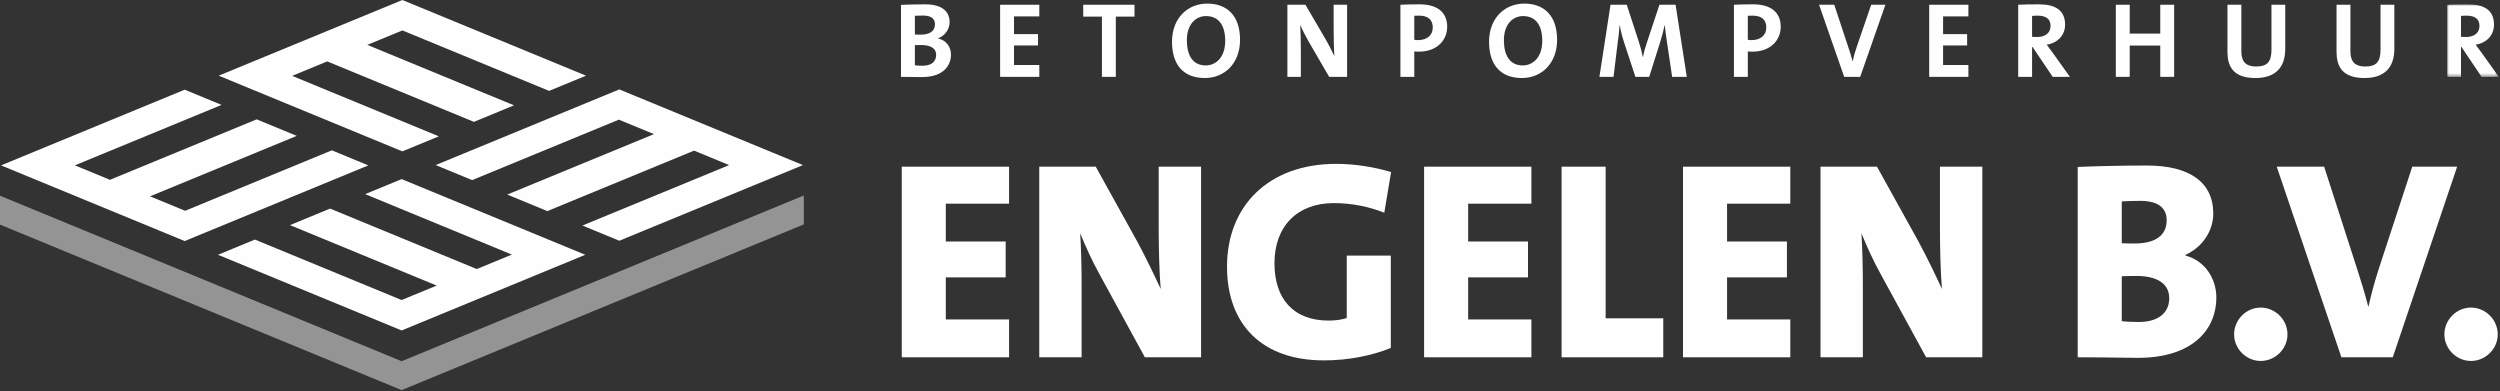 <?xml version="1.0" encoding="UTF-8"?>
<svg width="709px" height="111px" viewBox="0 0 709 111" version="1.1" xmlns="http://www.w3.org/2000/svg" xmlns:xlink="http://www.w3.org/1999/xlink">
    <rect x="0" y="0" width="709" height="111" fill="#333333" stroke="none"/>
    <title>Group 66</title>
    <defs>
        <polygon id="path-1" points="-1.13686838e-13 1.42108547e-14 14.662 1.42108547e-14 14.662 20.569 -1.13686838e-13 20.569"></polygon>
    </defs>
    <g id="Ontwerp" stroke="none" stroke-width="1" fill="none" fill-rule="evenodd">
        <g id="Shop-home" transform="translate(-446, -2315)">
            <g id="Group-66" transform="translate(446, 2315)">
                <polygon id="Fill-1" fill="#FEFEFE" points="255.74 101.326 255.74 47.269 286.172 47.269 286.172 57.762 268.231 57.762 268.231 68.492 285.207 68.492 285.207 78.664 268.231 78.664 268.231 90.593 286.172 90.593 286.172 101.326"></polygon>
                <g id="Group-65">
                    <path d="M324.687,101.326 L311.954,78.022 C309.631,73.855 307.79,69.693 306.347,66.166 C306.588,70.174 306.748,75.618 306.748,80.745 L306.748,101.326 L294.734,101.326 L294.734,47.269 L310.753,47.269 L322.604,68.65 C325.007,73.136 327.249,77.779 329.174,81.945 C328.771,77.299 328.609,70.174 328.609,65.049 L328.609,47.269 L340.622,47.269 L340.622,101.326 L324.687,101.326 Z" id="Fill-2" fill="#FEFEFE"></path>
                    <path d="M392.588,60.323 C388.343,58.64 383.463,57.598 378.255,57.598 C368.004,57.598 361.437,64.085 361.437,74.658 C361.437,84.668 366.721,90.915 376.813,90.915 C378.735,90.915 380.498,90.674 381.938,90.193 L381.938,72.494 L394.432,72.494 L394.432,98.682 C389.145,100.845 382.418,102.206 375.452,102.206 C357.912,102.206 347.981,92.037 347.981,75.618 C347.981,58.399 359.757,46.468 378.973,46.468 C384.42,46.468 389.943,47.428 394.512,48.791 L392.588,60.323 Z" id="Fill-4" fill="#FEFEFE"></path>
                    <polygon id="Fill-6" fill="#FEFEFE" points="403.875 101.326 403.875 47.269 434.305 47.269 434.305 57.762 416.367 57.762 416.367 68.492 433.344 68.492 433.344 78.664 416.367 78.664 416.367 90.593 434.305 90.593 434.305 101.326"></polygon>
                    <polygon id="Fill-8" fill="#FEFEFE" points="442.869 101.326 442.869 47.269 455.359 47.269 455.359 90.273 471.701 90.273 471.701 101.326"></polygon>
                    <polygon id="Fill-10" fill="#FEFEFE" points="477.298 101.326 477.298 47.269 507.728 47.269 507.728 57.762 489.795 57.762 489.795 68.492 506.769 68.492 506.769 78.664 489.795 78.664 489.795 90.593 507.728 90.593 507.728 101.326"></polygon>
                    <path d="M546.247,101.326 L533.515,78.022 C531.191,73.855 529.351,69.693 527.908,66.166 C528.148,70.174 528.307,75.618 528.307,80.745 L528.307,101.326 L516.298,101.326 L516.298,47.269 L532.313,47.269 L544.164,68.65 C546.568,73.136 548.81,77.779 550.734,81.945 C550.334,77.299 550.17,70.174 550.17,65.049 L550.17,47.269 L562.185,47.269 L562.185,101.326 L546.247,101.326 Z" id="Fill-12" fill="#FEFEFE"></path>
                    <path d="M605.902,78.261 C605.256,78.261 602.695,78.261 601.735,78.342 L601.735,91.077 C602.775,91.234 604.617,91.315 606.541,91.315 C612.064,91.315 615.191,88.751 615.191,84.588 C615.191,80.426 611.746,78.261 605.902,78.261 M606.939,56.961 C605.015,56.961 603.255,57.04 601.735,57.119 L601.735,68.972 C602.775,69.051 603.974,69.051 605.416,69.051 C611.504,69.051 614.469,66.569 614.469,62.485 C614.469,59.041 612.144,56.961 606.939,56.961 M606.298,101.487 C603.094,101.487 597.086,101.326 589.24,101.326 L589.24,47.348 C594.205,47.109 602.295,46.947 608.938,46.947 C620.717,46.947 627.681,51.515 627.681,60.562 C627.681,65.607 624.48,70.174 619.836,72.255 L619.836,72.494 C625.36,73.939 628.56,79.06 628.56,84.426 C628.56,93.078 622.233,101.487 606.298,101.487" id="Fill-14" fill="#FEFEFE"></path>
                    <path d="M648.728,94.838 C648.728,98.926 645.283,102.366 641.119,102.366 C637.035,102.366 633.591,98.926 633.591,94.838 C633.591,90.674 637.035,87.232 641.119,87.232 C645.283,87.232 648.728,90.674 648.728,94.838" id="Fill-16" fill="#FEFEFE"></path>
                    <path d="M678.591,101.326 L664.019,101.326 L645.679,47.269 L659.126,47.269 L668.657,76.819 C669.62,79.781 670.662,83.146 671.622,86.912 L671.707,86.912 C672.505,83.47 673.144,80.826 674.665,76.101 L684.116,47.269 L696.85,47.269 L678.591,101.326 Z" id="Fill-18" fill="#FEFEFE"></path>
                    <path d="M708.361,94.838 C708.361,98.926 704.916,102.366 700.756,102.366 C696.668,102.366 693.224,98.926 693.224,94.838 C693.224,90.674 696.668,87.232 700.756,87.232 C704.916,87.232 708.361,90.674 708.361,94.838" id="Fill-20" fill="#FEFEFE"></path>
                    <polygon id="Fill-22" fill="#FEFEFE" points="52.5 59.78 42.552 55.679 84.159 38.534 72.787 33.849 31.179 50.994 21.232 46.891 62.837 29.748 52.374 25.434 0.29 46.901 52.374 68.362 104.457 46.901 94.108 42.632"></polygon>
                    <polygon id="Fill-24" fill="#FEFEFE" points="82.846 21.516 92.792 17.415 134.401 34.56 145.771 29.873 104.168 12.726 114.112 8.629 155.727 25.774 166.187 21.465 114.104 0 62.021 21.462 114.104 42.925 124.453 38.661"></polygon>
                    <polygon id="Fill-26" fill="#FEFEFE" points="175.506 33.935 185.457 38.036 143.848 55.179 155.22 59.866 196.829 42.72 206.778 46.822 165.167 63.962 175.634 68.275 227.717 46.819 175.63 25.355 123.55 46.814 133.899 51.077"></polygon>
                    <polygon id="Fill-28" fill="#FEFEFE" points="145.159 72.199 135.211 76.297 93.604 59.155 82.234 63.842 123.839 80.99 113.889 85.085 72.283 67.941 61.819 72.256 113.903 93.716 165.986 72.256 113.903 50.793 103.555 55.056"></polygon>
                    <polygon id="Fill-30" fill="#949494" points="113.902 102.441 2.84217094e-14 55.508 2.84217094e-14 63.706 113.902 110.634 227.963 63.636 227.963 55.441"></polygon>
                    <path d="M261.187,12.77 C260.883,12.77 259.883,12.77 259.461,12.8 L259.461,18.524 C259.944,18.586 260.702,18.647 261.611,18.647 C264.185,18.647 265.488,17.433 265.488,15.587 C265.488,13.587 263.762,12.77 261.187,12.77 M261.763,4.41 C260.945,4.41 260.156,4.438 259.461,4.469 L259.461,9.8 C259.944,9.831 260.43,9.831 261.065,9.831 C263.762,9.831 265.154,8.742 265.154,6.923 C265.154,5.408 264.247,4.41 261.763,4.41 M261.491,21.858 C260.248,21.858 258.096,21.797 255.522,21.797 L255.522,1.38 C257.248,1.289 259.915,1.228 262.428,1.228 C266.852,1.228 269.305,3.016 269.305,6.286 C269.305,8.316 268.002,10.103 266.064,10.861 L266.064,10.922 C268.488,11.435 269.7,13.435 269.7,15.495 C269.7,18.463 267.669,21.858 261.491,21.858" id="Fill-32" fill="#FEFEFE"></path>
                    <polygon id="Fill-34" fill="#FEFEFE" points="283.634 21.796 283.634 1.348 294.75 1.348 294.75 4.65 287.572 4.65 287.572 9.678 294.387 9.678 294.387 12.891 287.572 12.891 287.572 18.435 294.75 18.435 294.75 21.796"></polygon>
                    <polygon id="Fill-36" fill="#FEFEFE" points="316.445 4.712 316.445 21.797 312.507 21.797 312.507 4.712 307.205 4.712 307.205 1.349 321.745 1.349 321.745 4.712"></polygon>
                    <path d="M342.014,4.561 C339.197,4.561 336.592,6.801 336.592,11.406 C336.592,15.738 338.288,18.555 341.953,18.555 C344.62,18.555 347.467,16.495 347.467,11.588 C347.467,7.043 345.527,4.561 342.014,4.561 M341.681,22.13 C335.441,22.13 332.381,18.16 332.381,11.831 C332.381,5.075 336.895,1.016 342.379,1.016 C347.829,1.016 351.678,4.287 351.678,11.284 C351.678,18.04 347.226,22.13 341.681,22.13" id="Fill-38" fill="#FEFEFE"></path>
                    <path d="M376.949,21.796 L370.951,11.466 C370.071,9.923 369.346,8.408 368.74,7.074 C368.86,8.832 368.922,12.042 368.922,14.495 L368.922,21.796 L365.104,21.796 L365.104,1.348 L370.223,1.348 L375.918,11.104 C376.857,12.678 377.674,14.375 378.431,15.918 C378.281,13.859 378.221,10.224 378.221,7.71 L378.221,1.348 L382.038,1.348 L382.038,21.796 L376.949,21.796 Z" id="Fill-40" fill="#FEFEFE"></path>
                    <path d="M402.486,4.438 C402,4.438 401.547,4.438 401.091,4.469 L401.091,11.283 C401.487,11.346 401.881,11.375 402.244,11.375 C404.666,11.346 406.332,10.012 406.332,7.801 C406.332,5.742 405.15,4.438 402.486,4.438 M402.425,14.648 C402.061,14.648 401.576,14.648 401.091,14.585 L401.091,21.797 L397.156,21.797 L397.156,1.348 C398.82,1.257 400.636,1.228 402.636,1.228 C407.666,1.228 410.423,3.56 410.423,7.558 C410.423,11.527 407.393,14.648 402.425,14.648" id="Fill-42" fill="#FEFEFE"></path>
                    <path d="M431.931,4.561 C429.114,4.561 426.507,6.801 426.507,11.406 C426.507,15.738 428.204,18.555 431.871,18.555 C434.535,18.555 437.383,16.495 437.383,11.588 C437.383,7.043 435.445,4.561 431.931,4.561 M431.597,22.13 C425.358,22.13 422.296,18.16 422.296,11.831 C422.296,5.075 426.81,1.016 432.294,1.016 C437.747,1.016 441.593,4.287 441.593,11.284 C441.593,18.04 437.14,22.13 431.597,22.13" id="Fill-44" fill="#FEFEFE"></path>
                    <path d="M474.224,21.796 L472.771,12.042 C472.468,10.102 472.285,8.589 472.132,7.165 L472.074,7.165 C471.799,8.467 471.468,9.891 470.953,11.526 L467.712,21.796 L463.804,21.796 L460.683,12.315 C460.138,10.649 459.622,8.8 459.382,7.165 L459.32,7.165 C459.2,8.982 458.987,10.588 458.744,12.375 L457.594,21.796 L453.595,21.796 L456.744,1.348 L461.35,1.348 L464.773,11.86 C465.256,13.314 465.621,14.708 465.894,16.162 L465.954,16.162 C466.257,14.586 466.589,13.436 467.107,11.921 L470.619,1.348 L475.195,1.348 L478.374,21.796 L474.224,21.796 Z" id="Fill-46" fill="#FEFEFE"></path>
                    <path d="M497.074,4.438 C496.589,4.438 496.135,4.438 495.679,4.469 L495.679,11.283 C496.075,11.346 496.468,11.375 496.833,11.375 C499.254,11.346 500.92,10.012 500.92,7.801 C500.92,5.742 499.738,4.438 497.074,4.438 M497.013,14.648 C496.65,14.648 496.164,14.648 495.679,14.585 L495.679,21.797 L491.744,21.797 L491.744,1.348 C493.408,1.257 495.224,1.228 497.225,1.228 C502.254,1.228 505.011,3.56 505.011,7.558 C505.011,11.527 501.982,14.648 497.013,14.648" id="Fill-48" fill="#FEFEFE"></path>
                    <path d="M527.551,21.796 L523.008,21.796 L515.889,1.348 L520.192,1.348 L524.158,13.314 C524.553,14.466 525.005,15.829 525.37,17.312 L525.429,17.312 C525.732,15.918 526.067,14.799 526.64,13.071 L530.672,1.348 L534.698,1.348 L527.551,21.796 Z" id="Fill-50" fill="#FEFEFE"></path>
                    <polygon id="Fill-52" fill="#FEFEFE" points="547.122 21.796 547.122 1.348 558.238 1.348 558.238 4.65 551.06 4.65 551.06 9.678 557.877 9.678 557.877 12.891 551.06 12.891 551.06 18.435 558.238 18.435 558.238 21.796"></polygon>
                    <path d="M577.843,4.438 C577.268,4.438 576.693,4.469 576.297,4.53 L576.297,10.437 C576.572,10.466 577.116,10.498 577.723,10.498 C580.086,10.498 581.538,9.286 581.538,7.377 C581.538,5.408 580.327,4.438 577.843,4.438 L577.843,4.438 Z M582.144,21.797 L576.448,13.344 L576.297,13.344 L576.297,21.797 L572.361,21.797 L572.361,1.348 C573.966,1.257 575.875,1.228 578.236,1.228 C582.751,1.228 585.659,2.802 585.659,6.982 C585.659,10.012 583.538,12.192 580.448,12.677 C581.025,13.435 581.6,14.224 582.115,14.92 L587.024,21.797 L582.144,21.797 Z" id="Fill-54" fill="#FEFEFE"></path>
                    <polygon id="Fill-56" fill="#FEFEFE" points="612.65 21.796 612.65 12.921 603.987 12.921 603.987 21.796 600.049 21.796 600.049 1.348 603.987 1.348 603.987 9.527 612.65 9.527 612.65 1.348 616.589 1.348 616.589 21.796"></polygon>
                    <path d="M639.613,22.13 C633.161,22.13 631.707,18.615 631.707,14.709 L631.707,1.348 L635.644,1.348 L635.644,14.465 C635.644,17.04 636.492,18.859 639.886,18.859 C642.916,18.859 644.186,17.585 644.186,14.103 L644.186,1.348 L648.095,1.348 L648.095,13.859 C648.095,19.433 645.006,22.13 639.613,22.13" id="Fill-58" fill="#FEFEFE"></path>
                    <path d="M670.548,22.13 C664.096,22.13 662.642,18.615 662.642,14.709 L662.642,1.348 L666.579,1.348 L666.579,14.465 C666.579,17.04 667.428,18.859 670.82,18.859 C673.85,18.859 675.121,17.585 675.121,14.103 L675.121,1.348 L679.031,1.348 L679.031,13.859 C679.031,19.433 675.941,22.13 670.548,22.13" id="Fill-60" fill="#FEFEFE"></path>
                    <g id="Group-64" transform="translate(694, 1.228)">
                        <mask id="mask-2" fill="white">
                            <use xlink:href="#path-1"></use>
                        </mask>
                        <g id="Clip-63"></g>
                        <path d="M5.482,3.21 C4.906,3.21 4.332,3.241 3.936,3.302 L3.936,9.209 C4.211,9.238 4.756,9.27 5.362,9.27 C7.724,9.27 9.177,8.058 9.177,6.149 C9.177,4.18 7.966,3.21 5.482,3.21 L5.482,3.21 Z M9.783,20.569 L4.088,12.116 L3.936,12.116 L3.936,20.569 L-1.13686838e-13,20.569 L-1.13686838e-13,0.12 C1.604,0.029 3.513,1.42108547e-14 5.875,1.42108547e-14 C10.39,1.42108547e-14 13.298,1.574 13.298,5.754 C13.298,8.784 11.177,10.964 8.088,11.449 C8.664,12.207 9.238,12.996 9.754,13.692 L14.662,20.569 L9.783,20.569 Z" id="Fill-62" fill="#FEFEFE" mask="url(#mask-2)"></path>
                    </g>
                </g>
            </g>
        </g>
    </g>
</svg>
